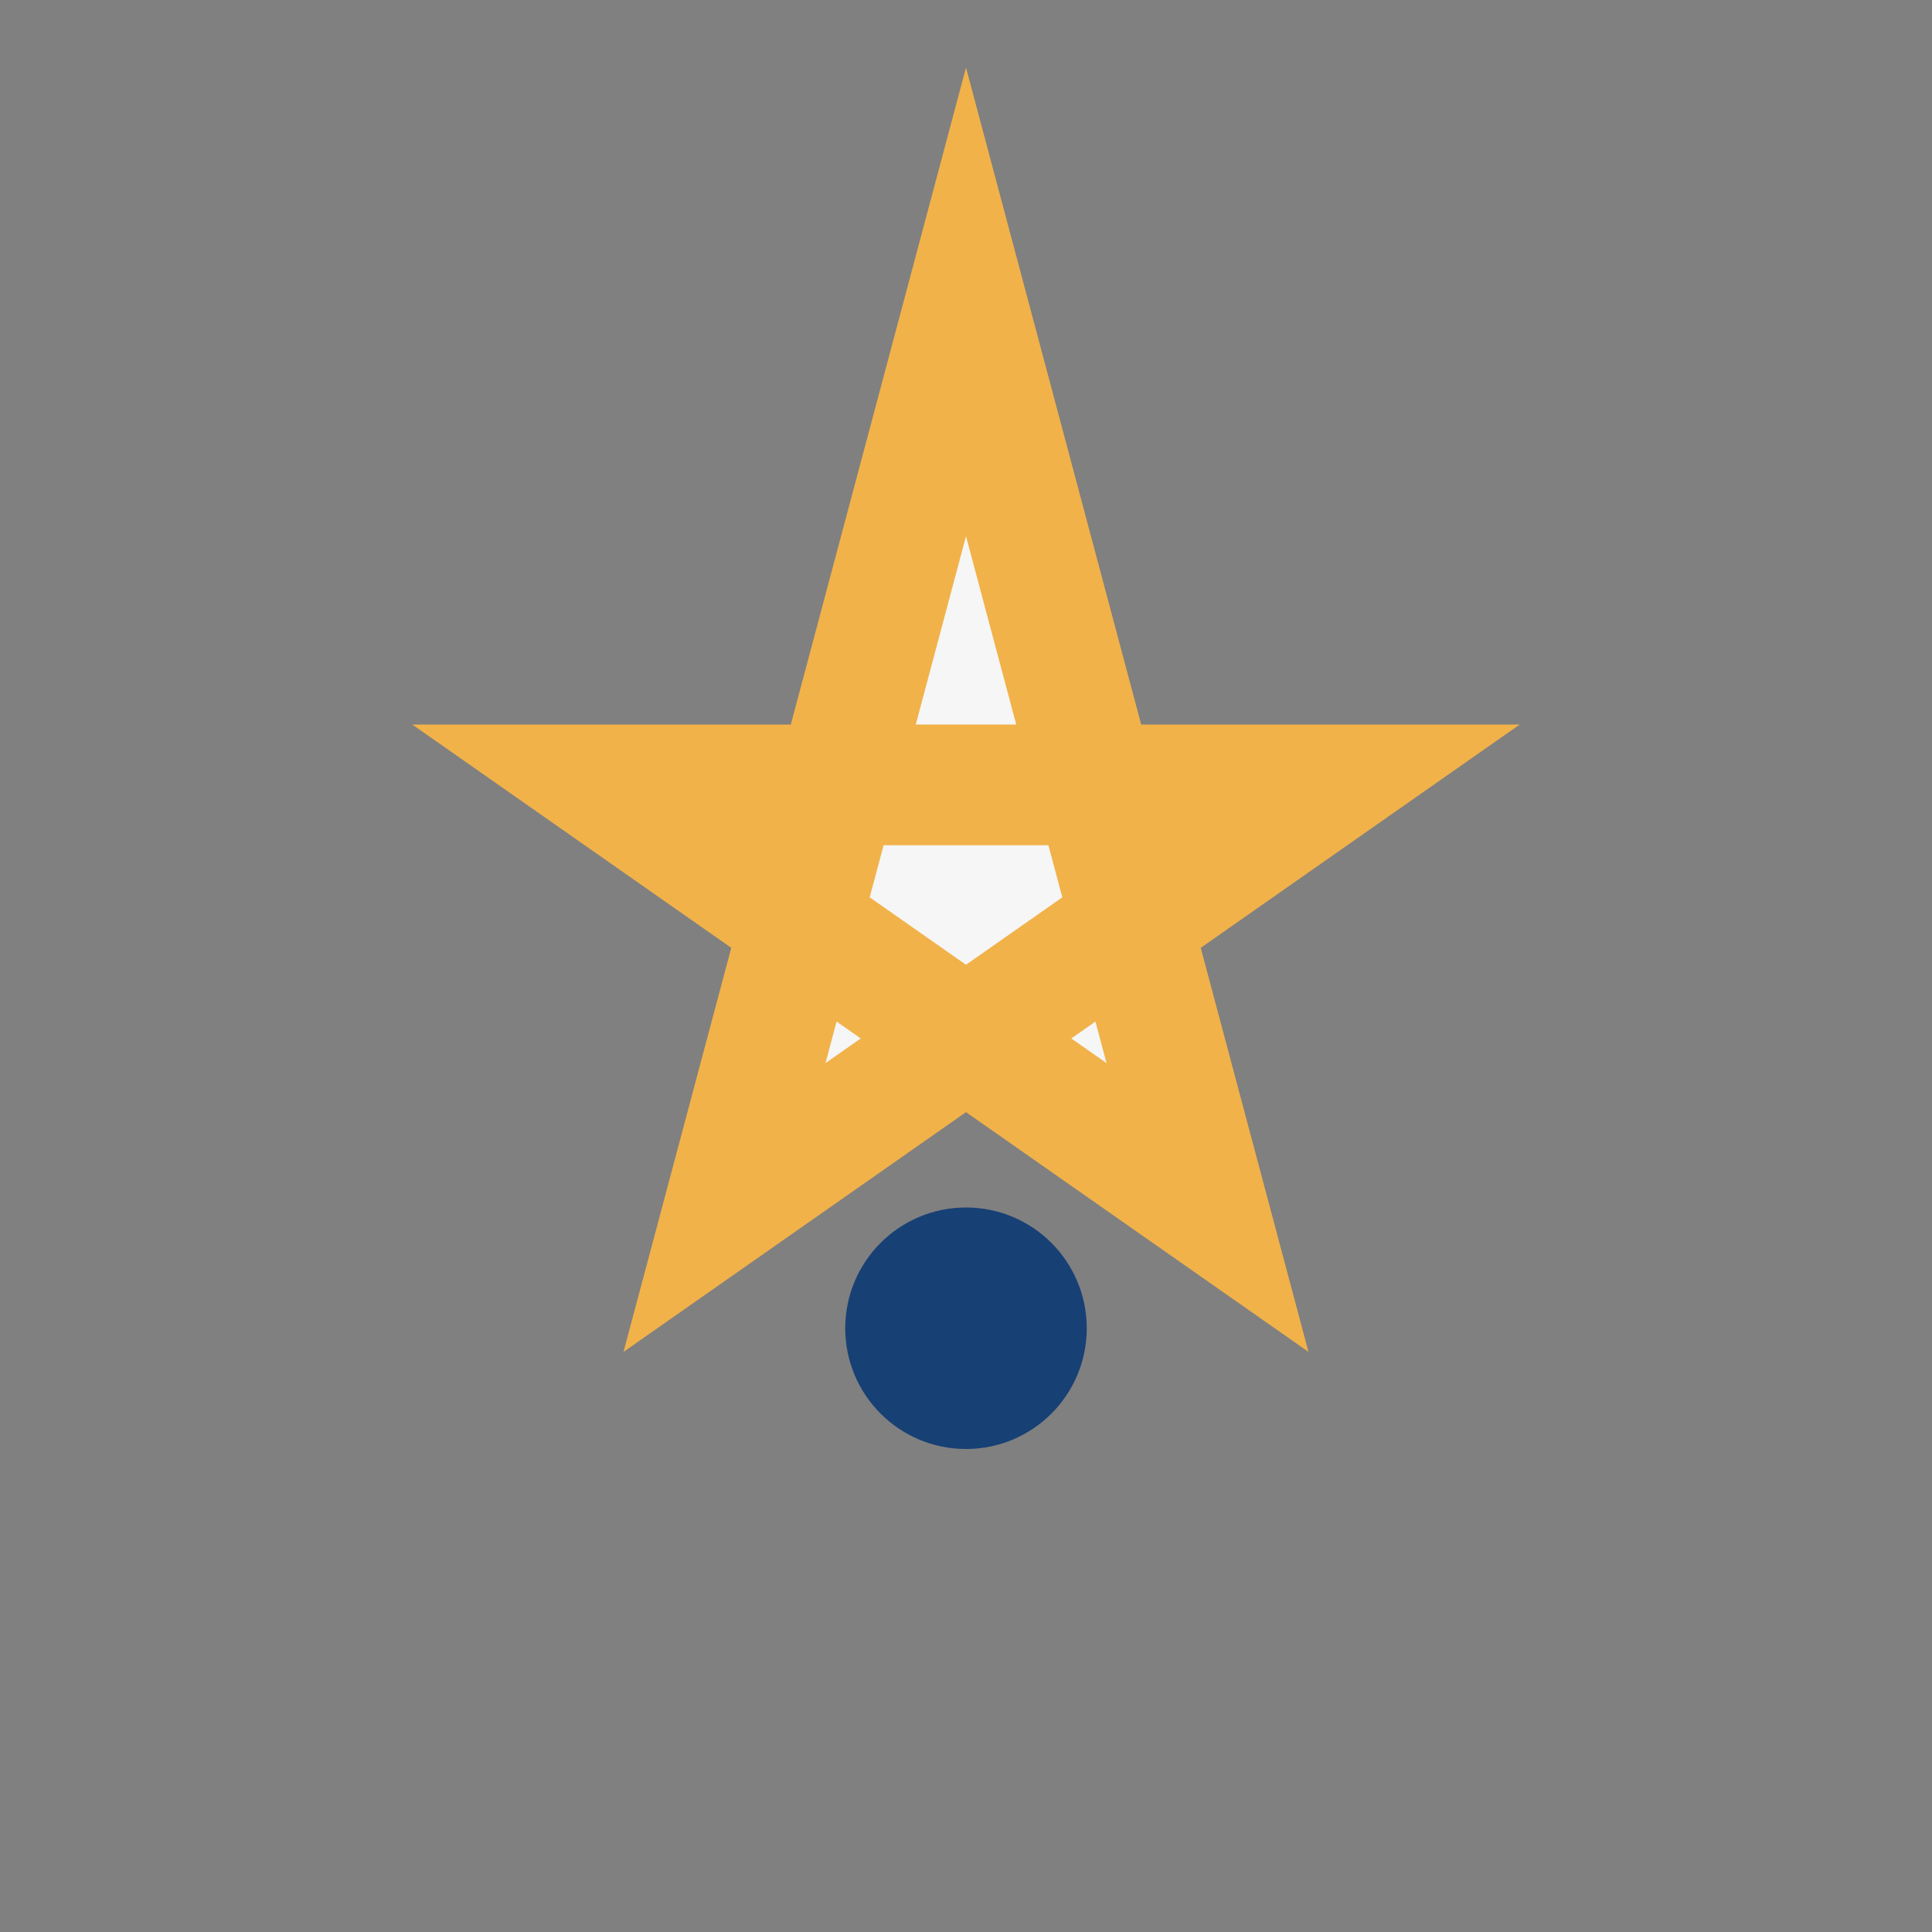<?xml version="1.0" encoding="UTF-8"?>
<svg xmlns="http://www.w3.org/2000/svg" width="32" height="32" viewBox="0 0 32 32"><rect x="0" y="0" width="32" height="32" fill="#808080" stroke="none"/><polygon points="16,5 20,20 10,13 22,13 12,20" fill="#F6F6F6" stroke="#F1B24A" stroke-width="2"/><circle cx="16" cy="22" r="2" fill="#174075"/></svg>